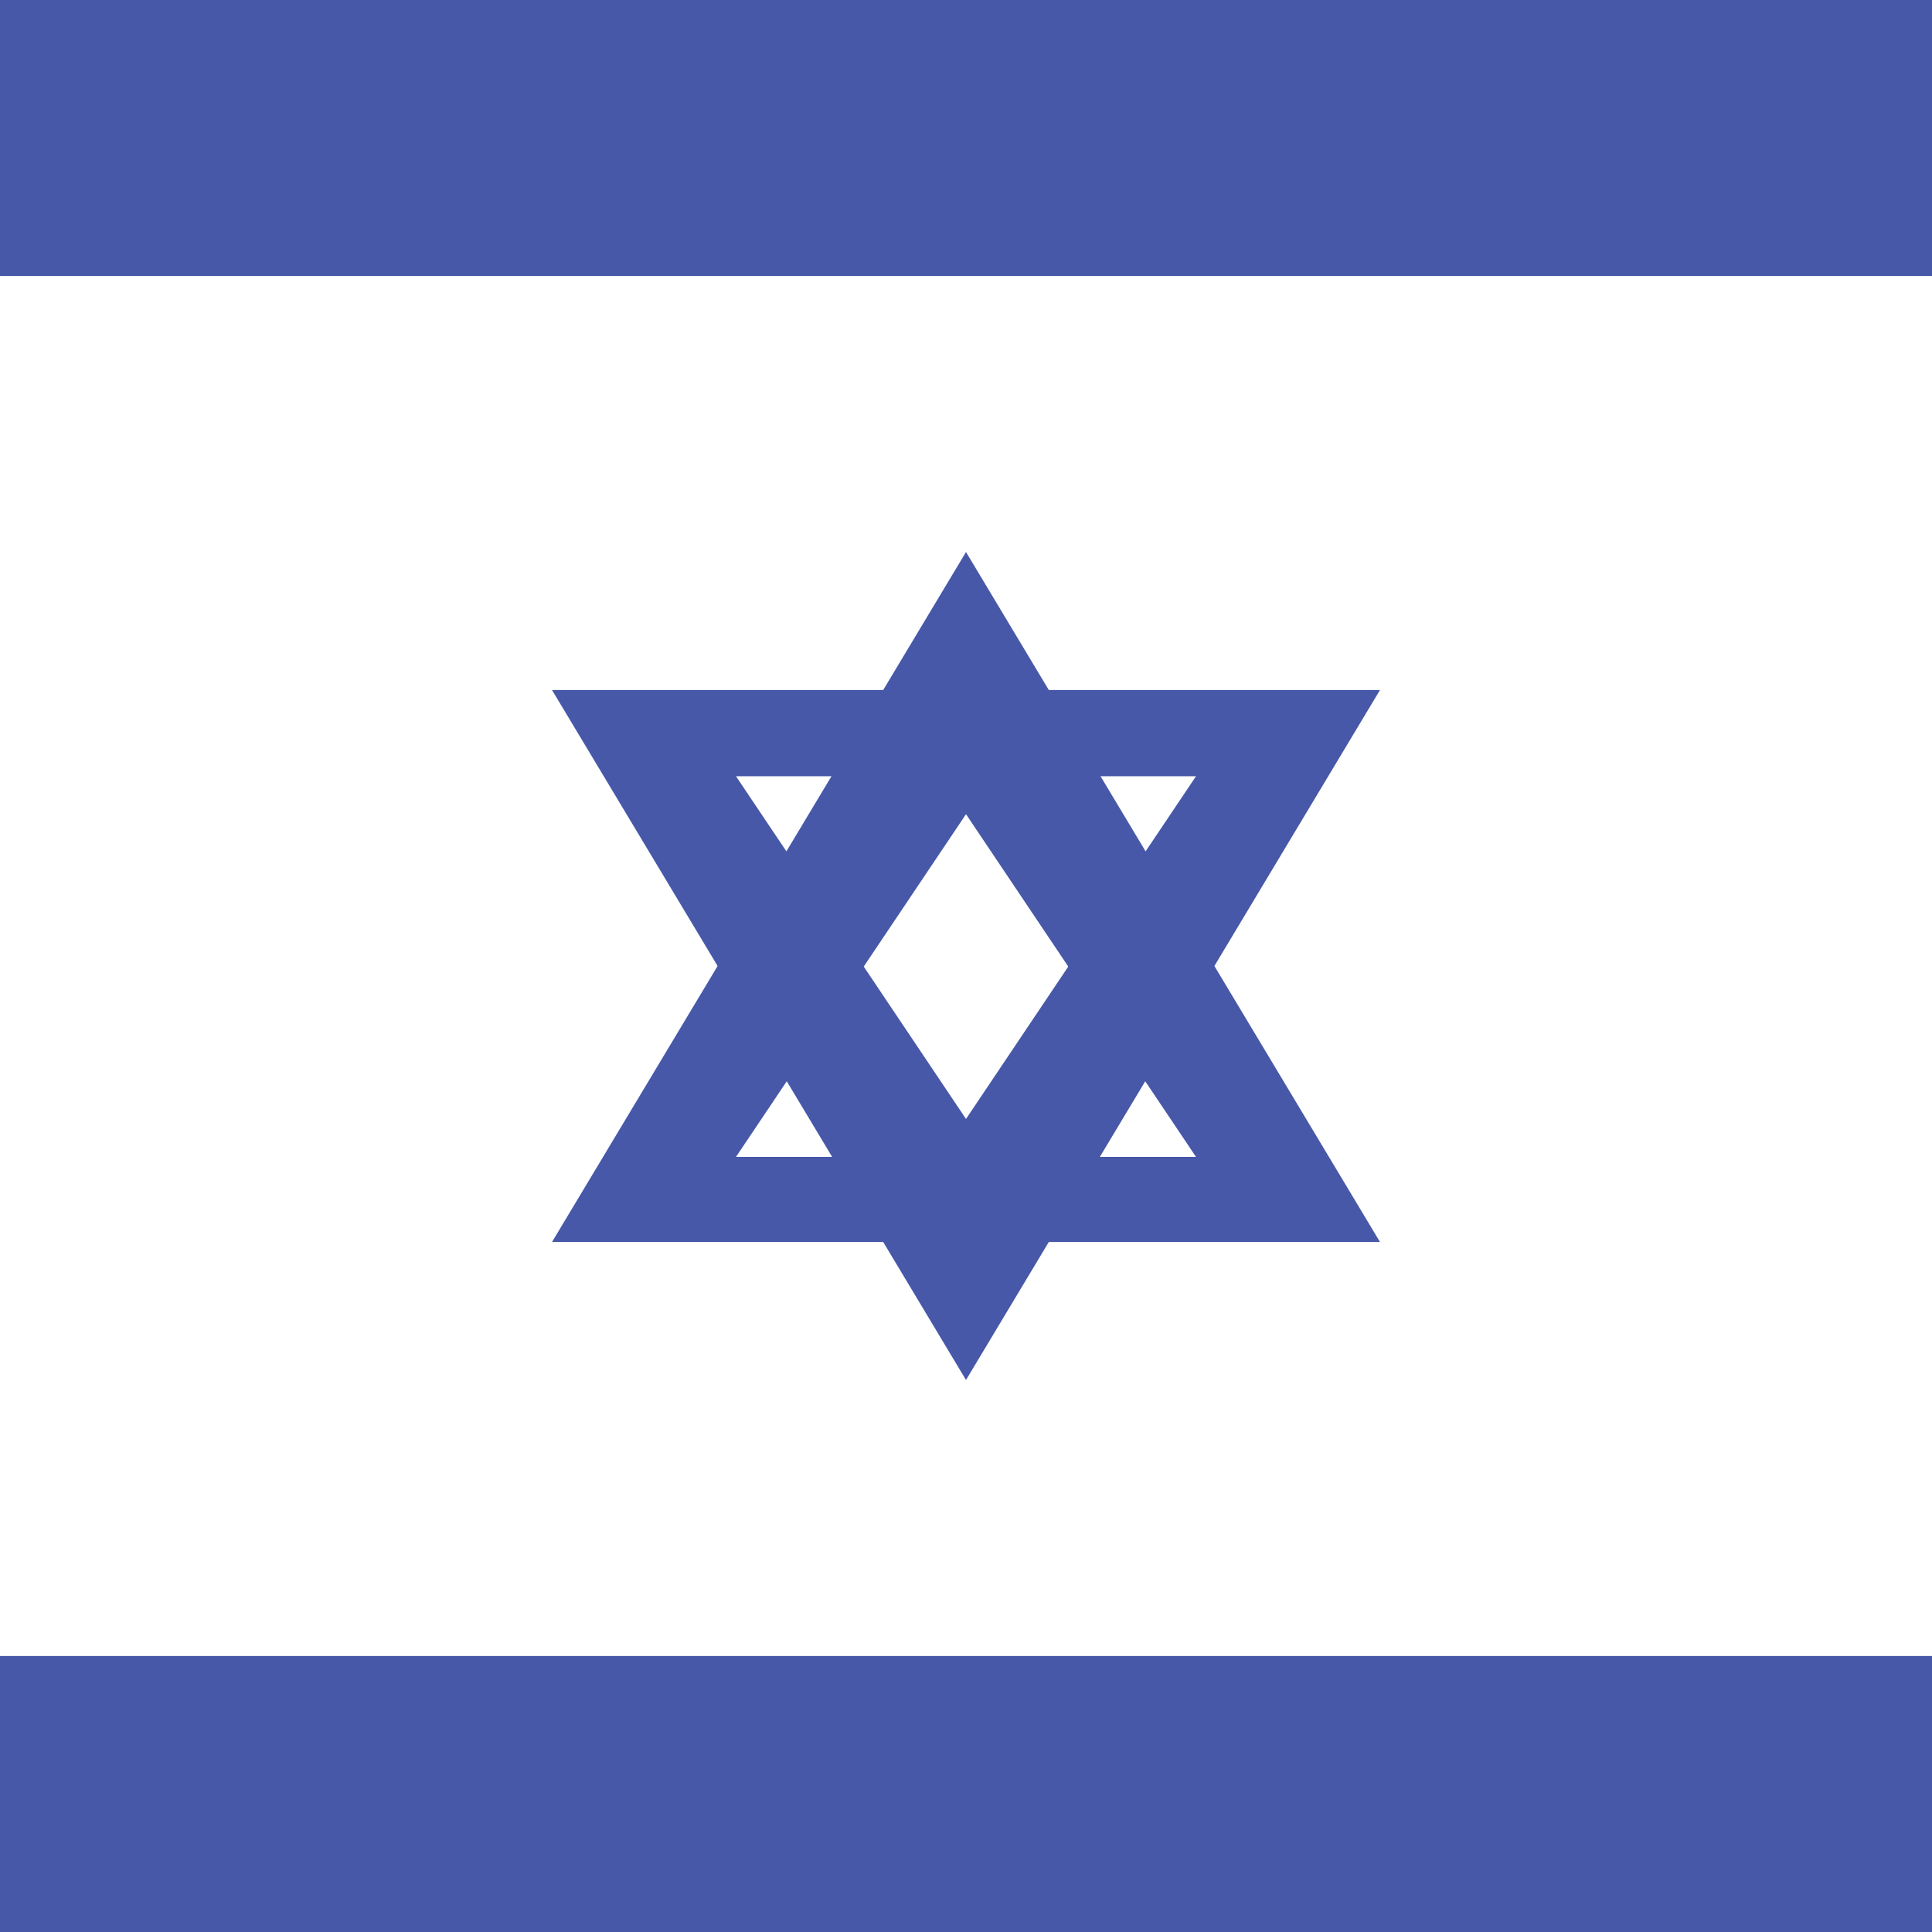 <?xml version="1.0" encoding="utf-8"?>
<!-- Generator: Adobe Illustrator 24.1.2, SVG Export Plug-In . SVG Version: 6.00 Build 0)  -->
<svg version="1.1" id="AR_argentinia" xmlns="http://www.w3.org/2000/svg" xmlns:xlink="http://www.w3.org/1999/xlink" x="0px"
	 y="0px" width="168px" height="168px" viewBox="0 0 168 168" style="enable-background:new 0 0 168 168;" xml:space="preserve">
<style type="text/css">
	.st0{fill-rule:evenodd;clip-rule:evenodd;fill:#4758A9;}
	.st1{fill:#4758A9;}
</style>
<path id="triangle-3" class="st0" d="M84,48l36,60H48L84,48z M84,70.8l20,29.8H64L84,70.8z"/>
<path id="triangle-4" class="st0" d="M84,120L48,60h72L84,120z M84,97.3L64,67.5h40L84,97.3z"/>
<rect id="rectangle-48" y="0" class="st1" width="168" height="24"/>
<rect id="rectangle-49" y="144" class="st1" width="168" height="24"/>
</svg>
